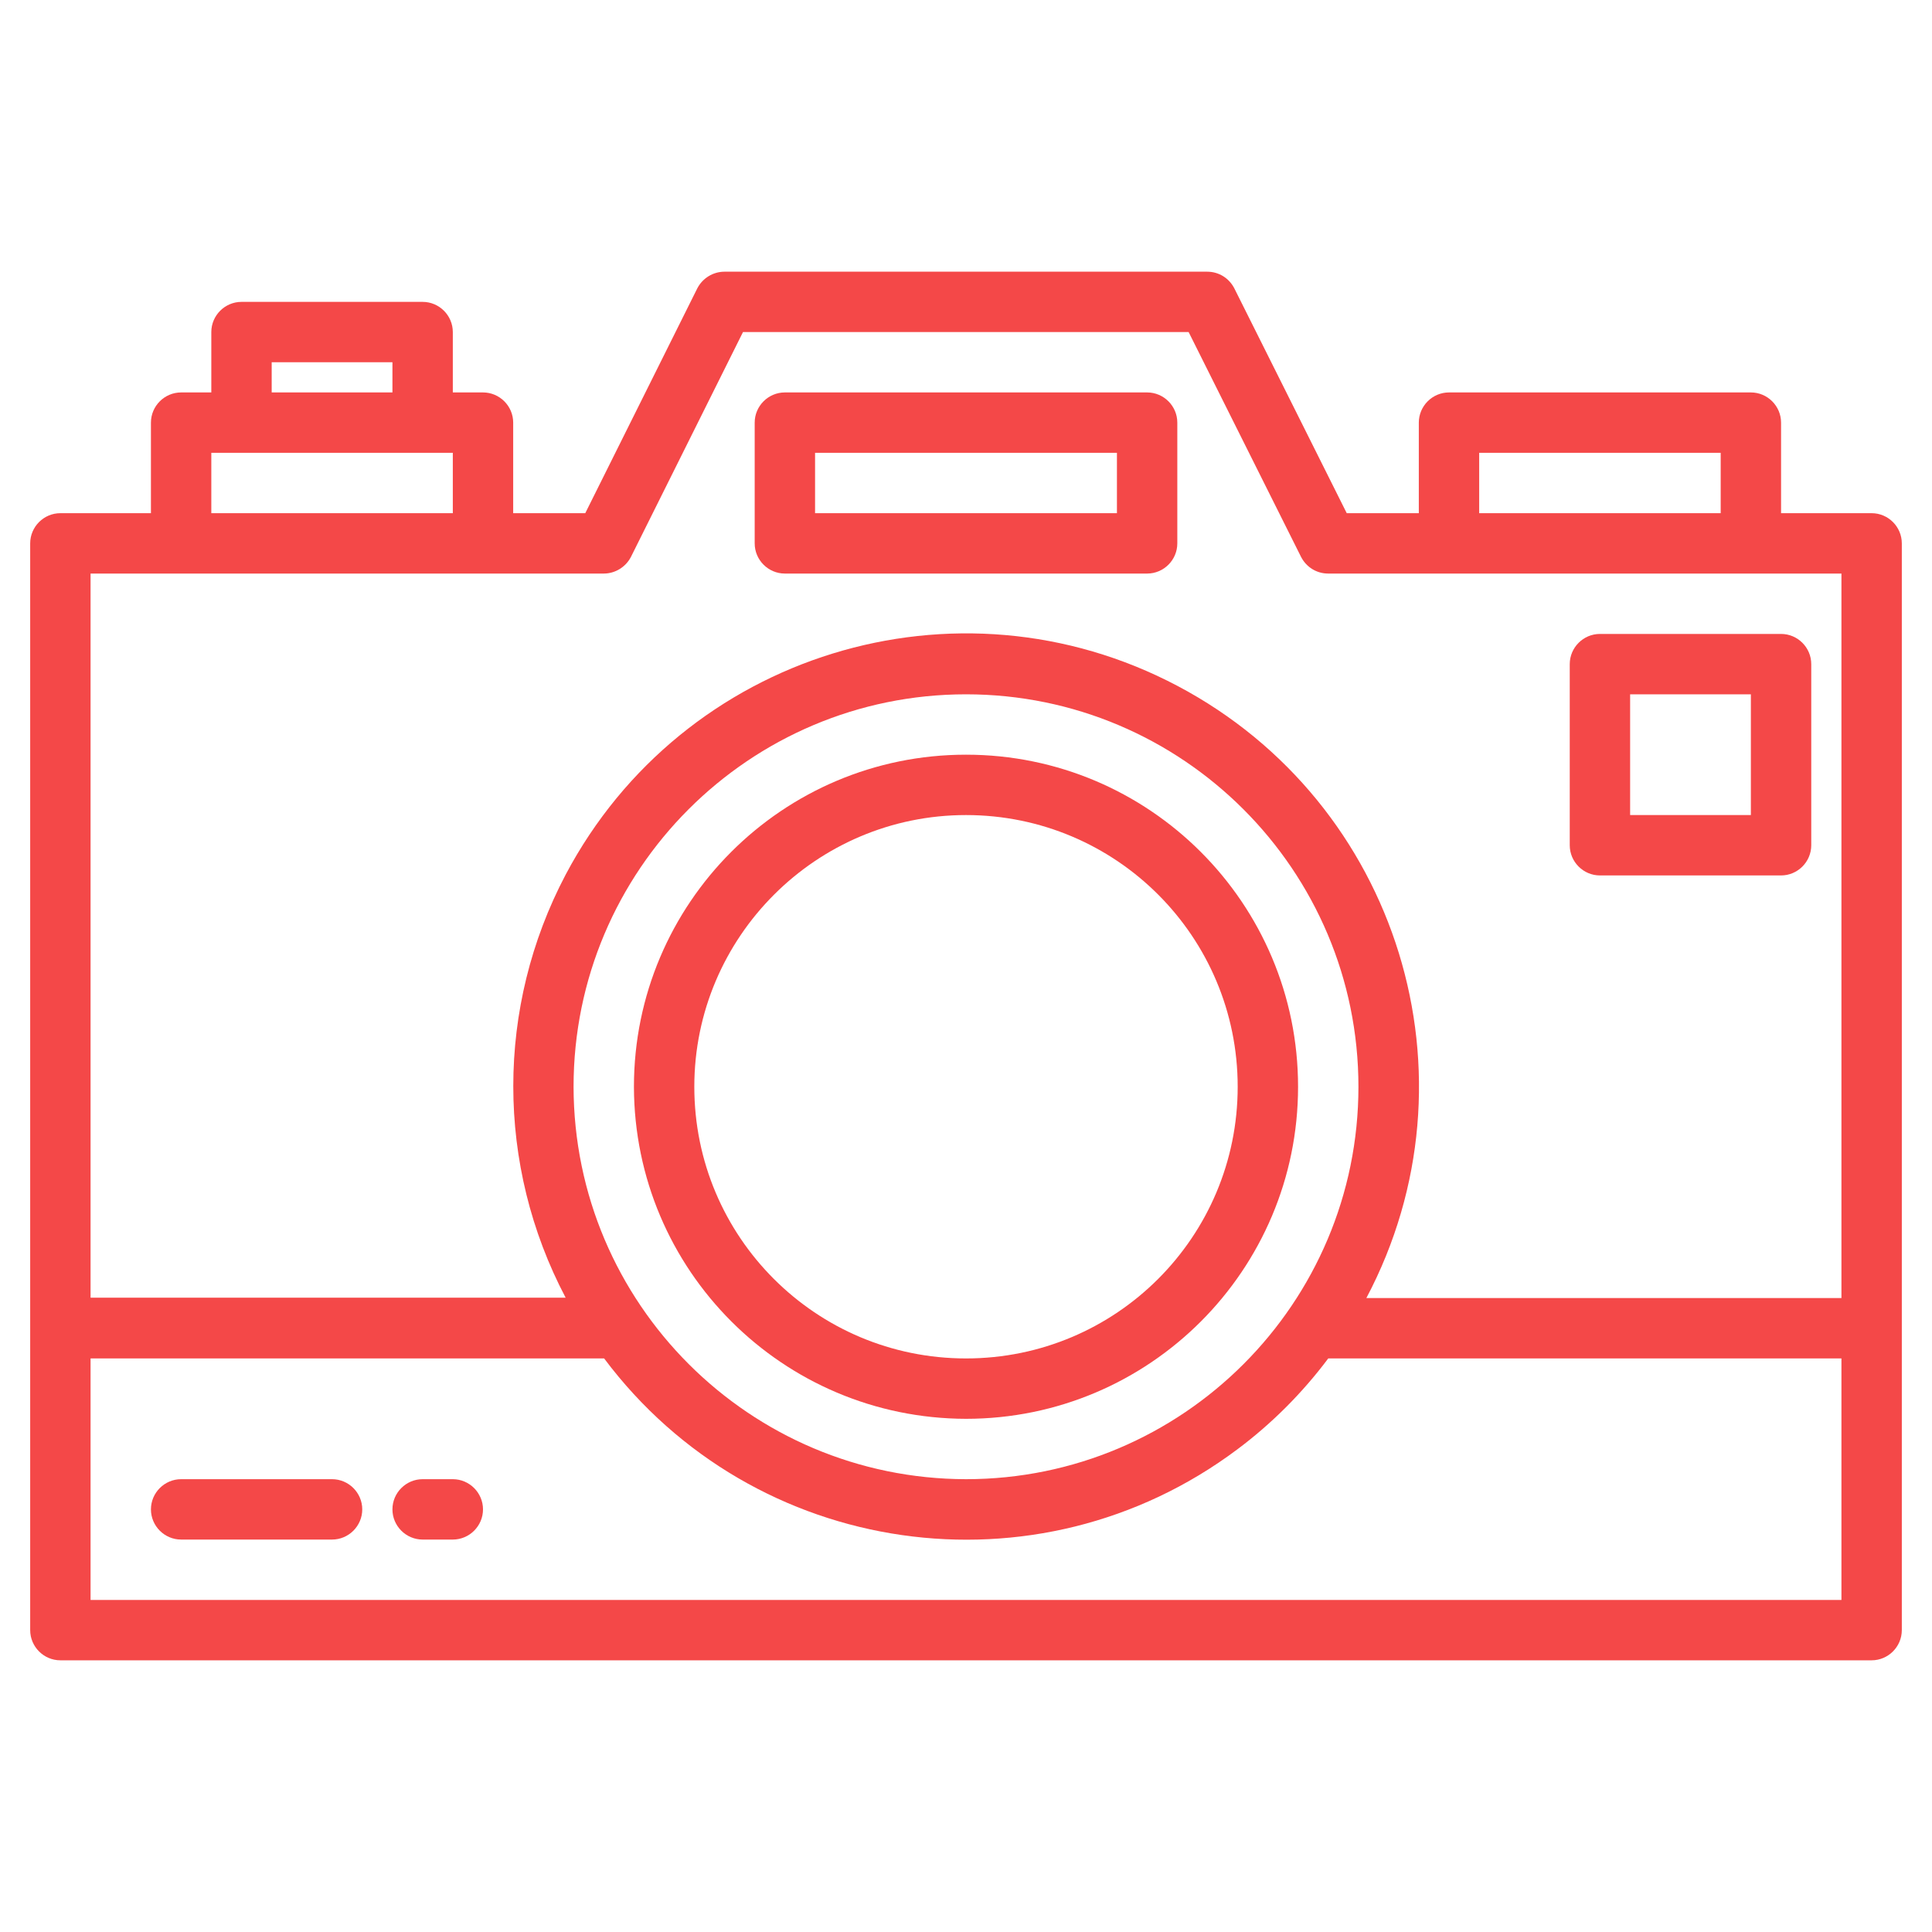 <?xml version="1.0" encoding="UTF-8"?> <!-- Generator: Adobe Illustrator 22.1.0, SVG Export Plug-In . SVG Version: 6.00 Build 0) --> <svg xmlns="http://www.w3.org/2000/svg" xmlns:xlink="http://www.w3.org/1999/xlink" id="Слой_1" x="0px" y="0px" viewBox="0 0 512 512" style="enable-background:new 0 0 512 512;" xml:space="preserve"> <style type="text/css"> .st0{fill:#F44848;} </style> <g> <path class="st0" d="M256,376c48.6,0,88-39.4,88-88s-39.4-88-88-88s-88,39.4-88,88C168.1,336.6,207.4,375.9,256,376z M256,216 c39.8,0,72,32.2,72,72s-32.2,72-72,72s-72-32.2-72-72C184,248.3,216.3,216,256,216z"></path> <path class="st0" d="M496,136h-24v-24c0-4.4-3.6-8-8-8h-80c-4.4,0-8,3.6-8,8v24h-19.1l-29.8-59.6c-1.4-2.7-4.1-4.4-7.2-4.4H192 c-3,0-5.8,1.7-7.2,4.4L155.1,136H136v-24c0-4.4-3.6-8-8-8h-8V88c0-4.4-3.6-8-8-8H64c-4.4,0-8,3.6-8,8v16h-8c-4.4,0-8,3.6-8,8v24H16 c-4.4,0-8,3.6-8,8v288c0,4.4,3.6,8,8,8h480c4.4,0,8-3.6,8-8V144C504,139.6,500.4,136,496,136z M392,120h64v16h-64V120z M72,96h32v8 H72V96z M56,120h64v16H56V120z M488,424H24v-64h136.1c39.7,53,114.8,63.8,167.8,24.1c9.1-6.8,17.2-14.9,24.1-24.1H488V424z M152,288c0-57.4,46.6-104,104-104s104,46.6,104,104s-46.6,104-104,104C198.6,391.9,152.1,345.4,152,288z M488,344H362.1 c31-58.6,8.6-131.2-50-162.2s-131.2-8.6-162.2,50c-18.5,35.1-18.5,77,0,112.1H24V152h136c3,0,5.8-1.7,7.2-4.4L196.9,88h118.1 l29.8,59.6c1.4,2.7,4.1,4.4,7.2,4.4h136V344z"></path> <path class="st0" d="M424,232h48c4.4,0,8-3.6,8-8v-48c0-4.4-3.6-8-8-8h-48c-4.4,0-8,3.6-8,8v48C416,228.4,419.6,232,424,232z M432,184h32v32h-32V184z"></path> <path class="st0" d="M88,392H48c-4.4,0-8,3.6-8,8s3.6,8,8,8h40c4.4,0,8-3.6,8-8S92.4,392,88,392z"></path> <path class="st0" d="M120,392h-8c-4.4,0-8,3.6-8,8s3.6,8,8,8h8c4.4,0,8-3.6,8-8S124.4,392,120,392z"></path> <path class="st0" d="M208,152h96c4.4,0,8-3.6,8-8v-32c0-4.4-3.6-8-8-8h-96c-4.4,0-8,3.6-8,8v32C200,148.4,203.6,152,208,152z M216,120h80v16h-80V120z"></path> </g> </svg> 